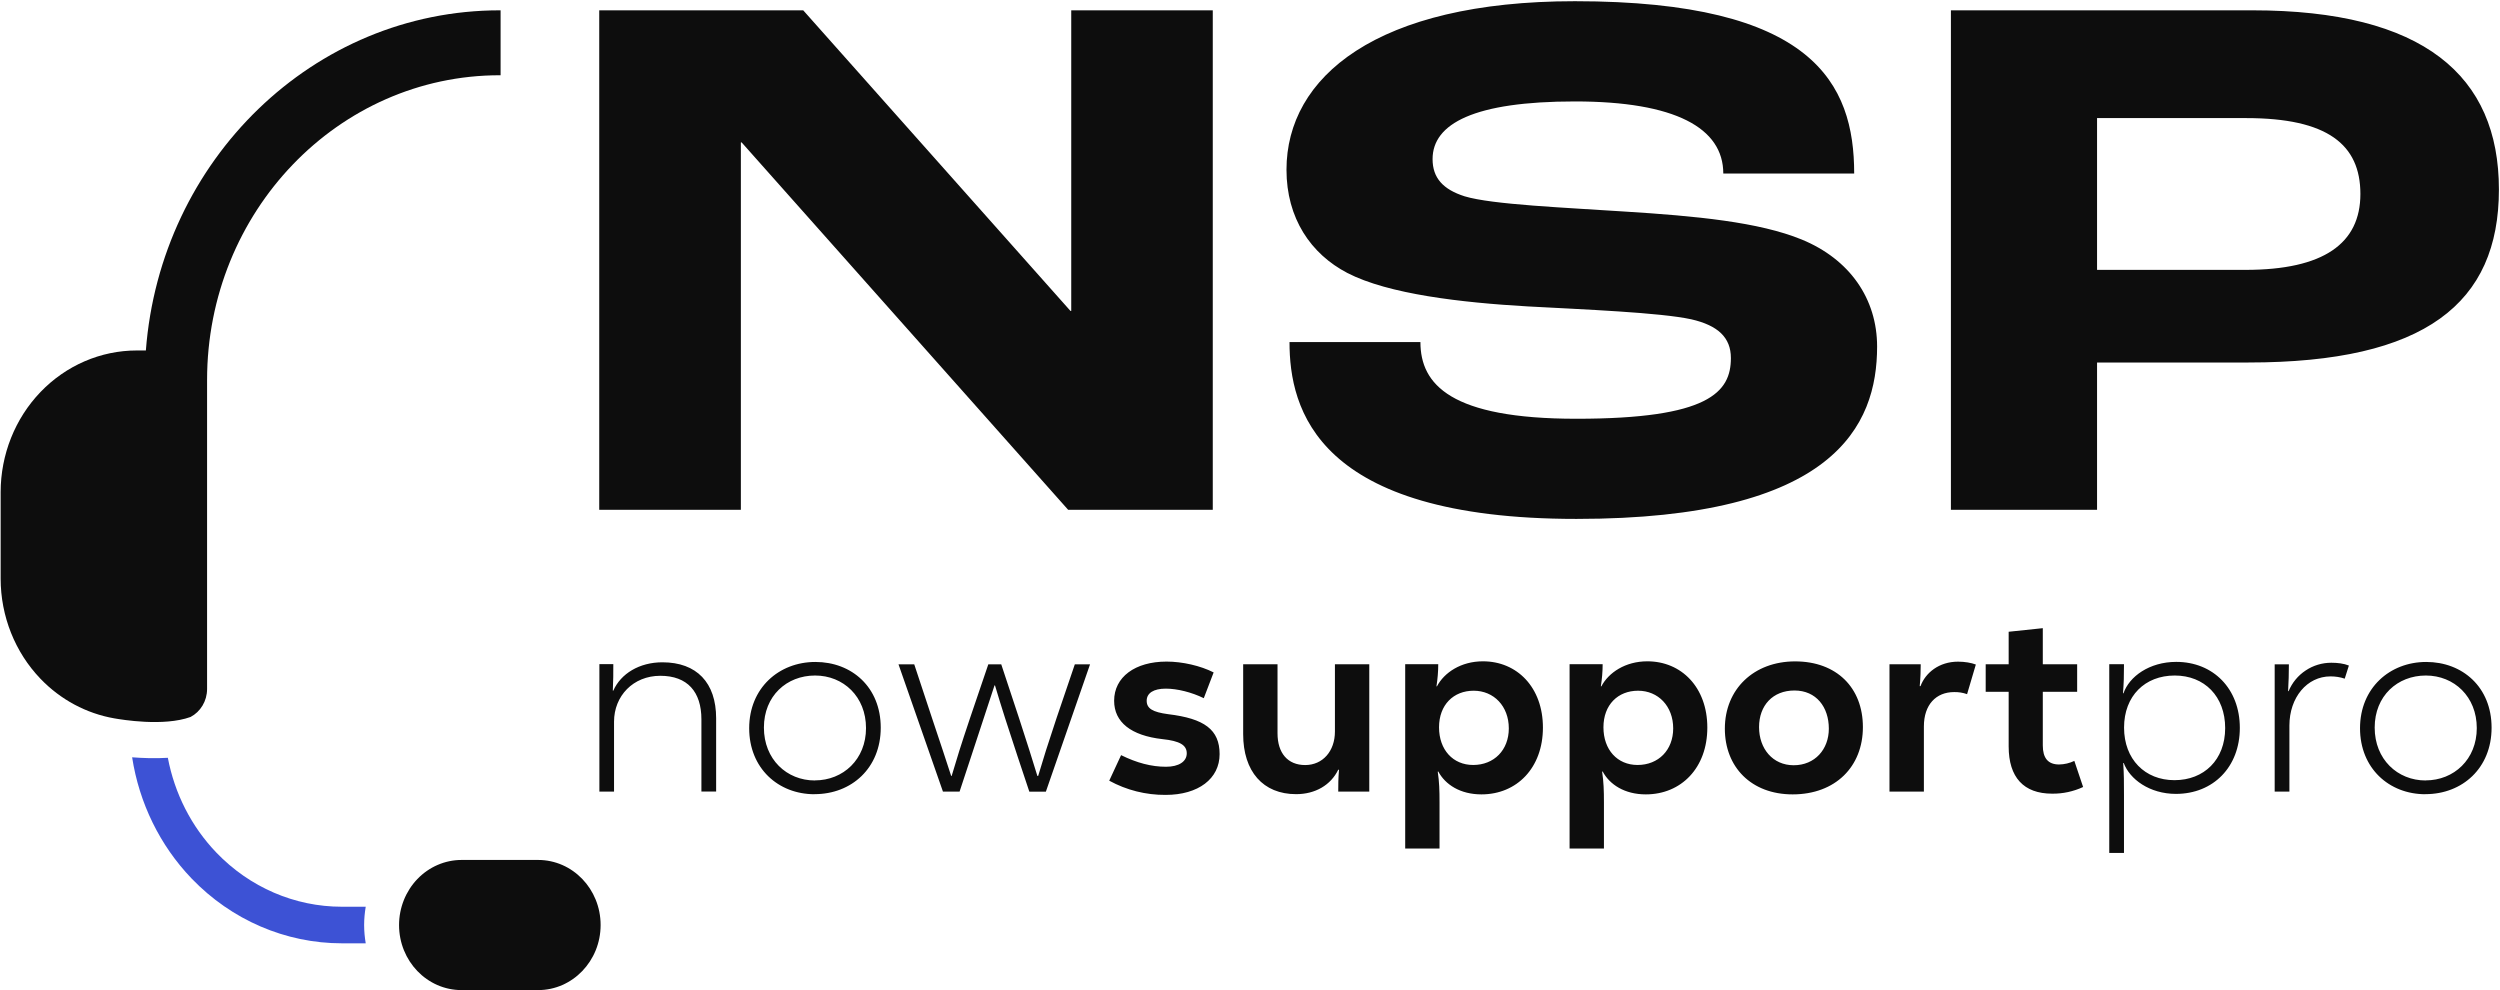 <svg xmlns="http://www.w3.org/2000/svg" width="101" height="40" viewBox="0 0 101 40" fill="none"><g clip-path="url(#clip0_2074_365)"><path d="M24.212 20.596H29.931V5.753H29.962L43.153 20.596H48.996V0.417H43.278V12.561H43.246L32.45 0.417H24.209V20.596H24.212ZM63.69 20.964C74.114 20.964 75.835 17.193 75.835 14.002C75.835 12.069 74.73 10.475 72.79 9.677C71.069 8.973 68.547 8.727 65.594 8.544C63.319 8.391 60.276 8.269 59.168 7.93C58.306 7.654 57.876 7.194 57.876 6.428C57.876 4.988 59.568 4.098 63.626 4.098C67.684 4.098 69.621 5.171 69.621 7.011H74.909C74.909 3.362 73.249 0.049 63.626 0.049C55.603 0.049 51.974 3.116 51.974 6.857C51.974 8.82 52.959 10.26 54.433 11.028C56.093 11.886 59.046 12.225 61.719 12.379C63.963 12.501 67.069 12.625 68.329 12.9C69.406 13.147 69.928 13.637 69.928 14.466C69.928 15.845 69.037 16.918 63.687 16.918C58.613 16.918 57.385 15.538 57.385 13.819H52.096C52.096 16.518 53.173 20.964 63.687 20.964H63.69ZM78.817 20.596H84.721V14.645H90.84C97.972 14.645 100.956 12.254 100.956 7.654C100.956 3.055 97.911 0.417 90.994 0.417H78.817V20.596ZM84.721 10.903V4.771H90.747C94.036 4.771 95.36 5.843 95.36 7.837C95.36 9.831 93.885 10.903 90.718 10.903H84.724H84.721Z" fill="#0D0D0D"></path><path d="M24.212 31.98H24.807V29.157C24.807 28.117 25.579 27.302 26.677 27.302C27.774 27.302 28.337 27.949 28.337 29.062V31.977H28.932V29.018C28.932 27.581 28.148 26.757 26.761 26.757C25.832 26.757 25.08 27.215 24.778 27.902H24.758C24.778 27.517 24.778 27.175 24.778 26.83H24.215V31.974L24.212 31.98ZM32.909 32.084C34.401 32.084 35.582 31.032 35.582 29.398C35.582 27.763 34.413 26.743 32.941 26.743C31.469 26.743 30.267 27.795 30.267 29.421C30.267 31.035 31.437 32.087 32.909 32.087V32.084ZM32.92 31.531C31.783 31.531 30.862 30.676 30.862 29.395C30.862 28.114 31.783 27.291 32.929 27.291C34.076 27.291 34.987 28.146 34.987 29.415C34.987 30.676 34.067 31.528 32.92 31.528V31.531ZM38.087 31.98H38.767L39.237 30.554C39.591 29.47 39.925 28.47 40.178 27.691H40.198C40.427 28.47 40.752 29.482 41.106 30.546L41.585 31.983H42.253L44.038 26.838H43.423L42.683 29.015C42.328 30.079 42.151 30.641 41.942 31.348H41.91C41.69 30.641 41.513 30.056 41.17 29.015L40.45 26.838H39.928L39.188 29.015C38.813 30.131 38.656 30.641 38.447 31.348H38.427C38.198 30.641 38.029 30.131 37.655 29.015L36.935 26.838H36.299L38.096 31.983L38.087 31.98ZM47.089 32.114C48.416 32.114 49.272 31.459 49.272 30.467C49.272 29.476 48.657 29.03 47.194 28.853C46.566 28.769 46.326 28.624 46.326 28.311C46.326 27.998 46.607 27.821 47.098 27.821C47.556 27.821 48.143 27.966 48.633 28.207L49.031 27.166C48.5 26.896 47.768 26.728 47.13 26.728C45.855 26.728 45.011 27.354 45.011 28.311C45.011 29.175 45.69 29.717 46.964 29.861C47.664 29.934 47.945 30.102 47.945 30.435C47.945 30.769 47.62 30.977 47.109 30.977C46.514 30.977 45.928 30.821 45.292 30.508L44.813 31.54C45.51 31.922 46.294 32.119 47.089 32.114ZM52.363 32.084C53.136 32.084 53.763 31.719 54.065 31.096H54.096C54.065 31.45 54.065 31.722 54.065 31.98H55.319V26.836H53.931V29.554C53.931 30.346 53.44 30.908 52.729 30.908C52.018 30.908 51.612 30.418 51.612 29.627V26.836H50.224V29.659C50.224 31.169 51.028 32.084 52.363 32.084ZM56.77 34.282H58.157V32.406C58.157 31.928 58.146 31.583 58.085 31.177L58.105 31.166C58.387 31.696 58.993 32.093 59.85 32.093C61.281 32.093 62.334 31.021 62.334 29.395C62.334 27.769 61.289 26.717 59.911 26.717C59.022 26.717 58.343 27.175 58.053 27.728H58.033C58.079 27.433 58.105 27.131 58.105 26.833H56.77V34.279V34.282ZM59.516 30.905C58.7 30.905 58.137 30.291 58.137 29.383C58.137 28.476 58.721 27.905 59.536 27.905C60.352 27.905 60.956 28.531 60.956 29.427C60.956 30.302 60.361 30.905 59.516 30.905ZM63.411 34.282H64.799V32.406C64.799 31.928 64.787 31.583 64.726 31.177L64.747 31.166C65.028 31.696 65.635 32.093 66.491 32.093C67.922 32.093 68.976 31.021 68.976 29.395C68.976 27.769 67.931 26.717 66.552 26.717C65.664 26.717 64.985 27.175 64.695 27.728H64.674C64.721 27.433 64.747 27.131 64.747 26.833H63.411V34.279V34.282ZM66.157 30.905C65.342 30.905 64.779 30.291 64.779 29.383C64.779 28.476 65.362 27.905 66.178 27.905C66.993 27.905 67.597 28.531 67.597 29.427C67.597 30.302 67.002 30.905 66.157 30.905ZM72.422 32.093C74.155 32.093 75.261 30.969 75.261 29.375C75.261 27.78 74.195 26.72 72.523 26.72C70.851 26.72 69.684 27.844 69.684 29.438C69.684 30.989 70.75 32.093 72.422 32.093ZM72.465 30.916C71.621 30.916 71.066 30.25 71.066 29.375C71.066 28.499 71.621 27.896 72.497 27.896C73.374 27.896 73.885 28.563 73.885 29.438C73.885 30.273 73.322 30.916 72.465 30.916ZM76.338 31.98H77.725V29.346C77.725 28.47 78.216 27.96 78.947 27.96C79.124 27.957 79.301 27.983 79.47 28.044L79.824 26.847C79.635 26.775 79.374 26.731 79.104 26.731C78.341 26.731 77.789 27.178 77.589 27.72H77.557C77.589 27.366 77.597 27.094 77.597 26.836H76.335V31.98H76.338ZM83.804 30.74C83.612 30.832 83.4 30.882 83.188 30.885C82.738 30.885 82.529 30.624 82.529 30.114V27.949H83.917V26.836H82.529V25.378L81.15 25.523V26.836H80.222V27.949H81.15V30.157C81.15 31.406 81.757 32.064 82.904 32.064C83.336 32.07 83.766 31.977 84.158 31.795L83.804 30.743V30.74ZM85.214 34.458H85.809V32.137C85.809 31.595 85.809 31.293 85.778 30.824H85.798C86.039 31.479 86.843 32.073 87.908 32.073C89.412 32.073 90.489 30.989 90.489 29.407C90.489 27.824 89.415 26.74 87.92 26.74C86.834 26.74 86.019 27.334 85.789 28.009H85.769C85.801 27.583 85.809 27.343 85.809 26.833H85.214V34.455V34.458ZM87.847 31.519C86.657 31.519 85.812 30.676 85.812 29.395C85.812 28.114 86.657 27.291 87.859 27.291C89.061 27.291 89.897 28.134 89.897 29.415C89.897 30.696 89.04 31.519 87.85 31.519H87.847ZM91.897 31.98H92.492V29.314C92.492 28.178 93.203 27.326 94.152 27.326C94.347 27.326 94.541 27.354 94.727 27.418L94.895 26.888C94.686 26.804 94.437 26.775 94.184 26.775C93.815 26.775 93.455 26.882 93.148 27.088C92.84 27.291 92.602 27.581 92.46 27.922H92.439C92.46 27.569 92.471 27.195 92.471 26.838H91.897V31.983V31.98ZM97.987 32.084C99.479 32.084 100.66 31.032 100.66 29.398C100.66 27.763 99.49 26.743 98.019 26.743C96.547 26.743 95.345 27.795 95.345 29.421C95.345 31.035 96.515 32.087 97.987 32.087V32.084ZM97.995 31.531C96.858 31.531 95.937 30.676 95.937 29.395C95.937 28.114 96.858 27.291 98.004 27.291C99.151 27.291 100.062 28.146 100.062 29.415C100.062 30.676 99.142 31.528 97.995 31.528V31.531Z" fill="#0D0D0D"></path><path fill-rule="evenodd" clip-rule="evenodd" d="M21.739 34.742H18.648C17.977 34.742 17.335 35.021 16.862 35.513C16.389 36.006 16.122 36.676 16.122 37.371C16.122 38.823 17.251 40 18.648 40H21.739C23.132 40 24.265 38.823 24.265 37.371C24.265 35.919 23.135 34.742 21.739 34.742Z" fill="#0D0D0D"></path><path fill-rule="evenodd" clip-rule="evenodd" d="M13.809 36.632C11.907 36.632 10.087 35.847 8.743 34.447C7.73 33.392 7.054 32.056 6.781 30.615C6.267 30.647 5.759 30.627 5.338 30.595C5.623 32.438 6.459 34.157 7.742 35.493C9.353 37.168 11.536 38.11 13.812 38.11H14.775C14.735 37.87 14.711 37.623 14.711 37.371C14.711 37.119 14.735 36.876 14.775 36.632H13.812H13.809Z" fill="#3D52D5"></path><path fill-rule="evenodd" clip-rule="evenodd" d="M20.195 0.417C12.659 0.417 6.479 6.469 5.893 14.159H5.527C4.07 14.159 2.671 14.761 1.637 15.837C0.607 16.909 0.026 18.367 0.026 19.886V23.375C0.026 24.894 0.607 26.352 1.637 27.424C2.45 28.27 3.492 28.824 4.613 29.021C4.912 29.073 6.607 29.36 7.698 28.966C8.096 28.757 8.366 28.328 8.366 27.833V15.355C8.366 8.556 13.661 3.04 20.192 3.04C20.204 3.04 20.212 3.04 20.224 3.04V0.417C20.224 0.417 20.204 0.417 20.192 0.417H20.195Z" fill="#0D0D0D"></path></g><defs><clipPath id="clip0_2074_365"><rect width="101" height="40" fill="white"></rect></clipPath></defs></svg>